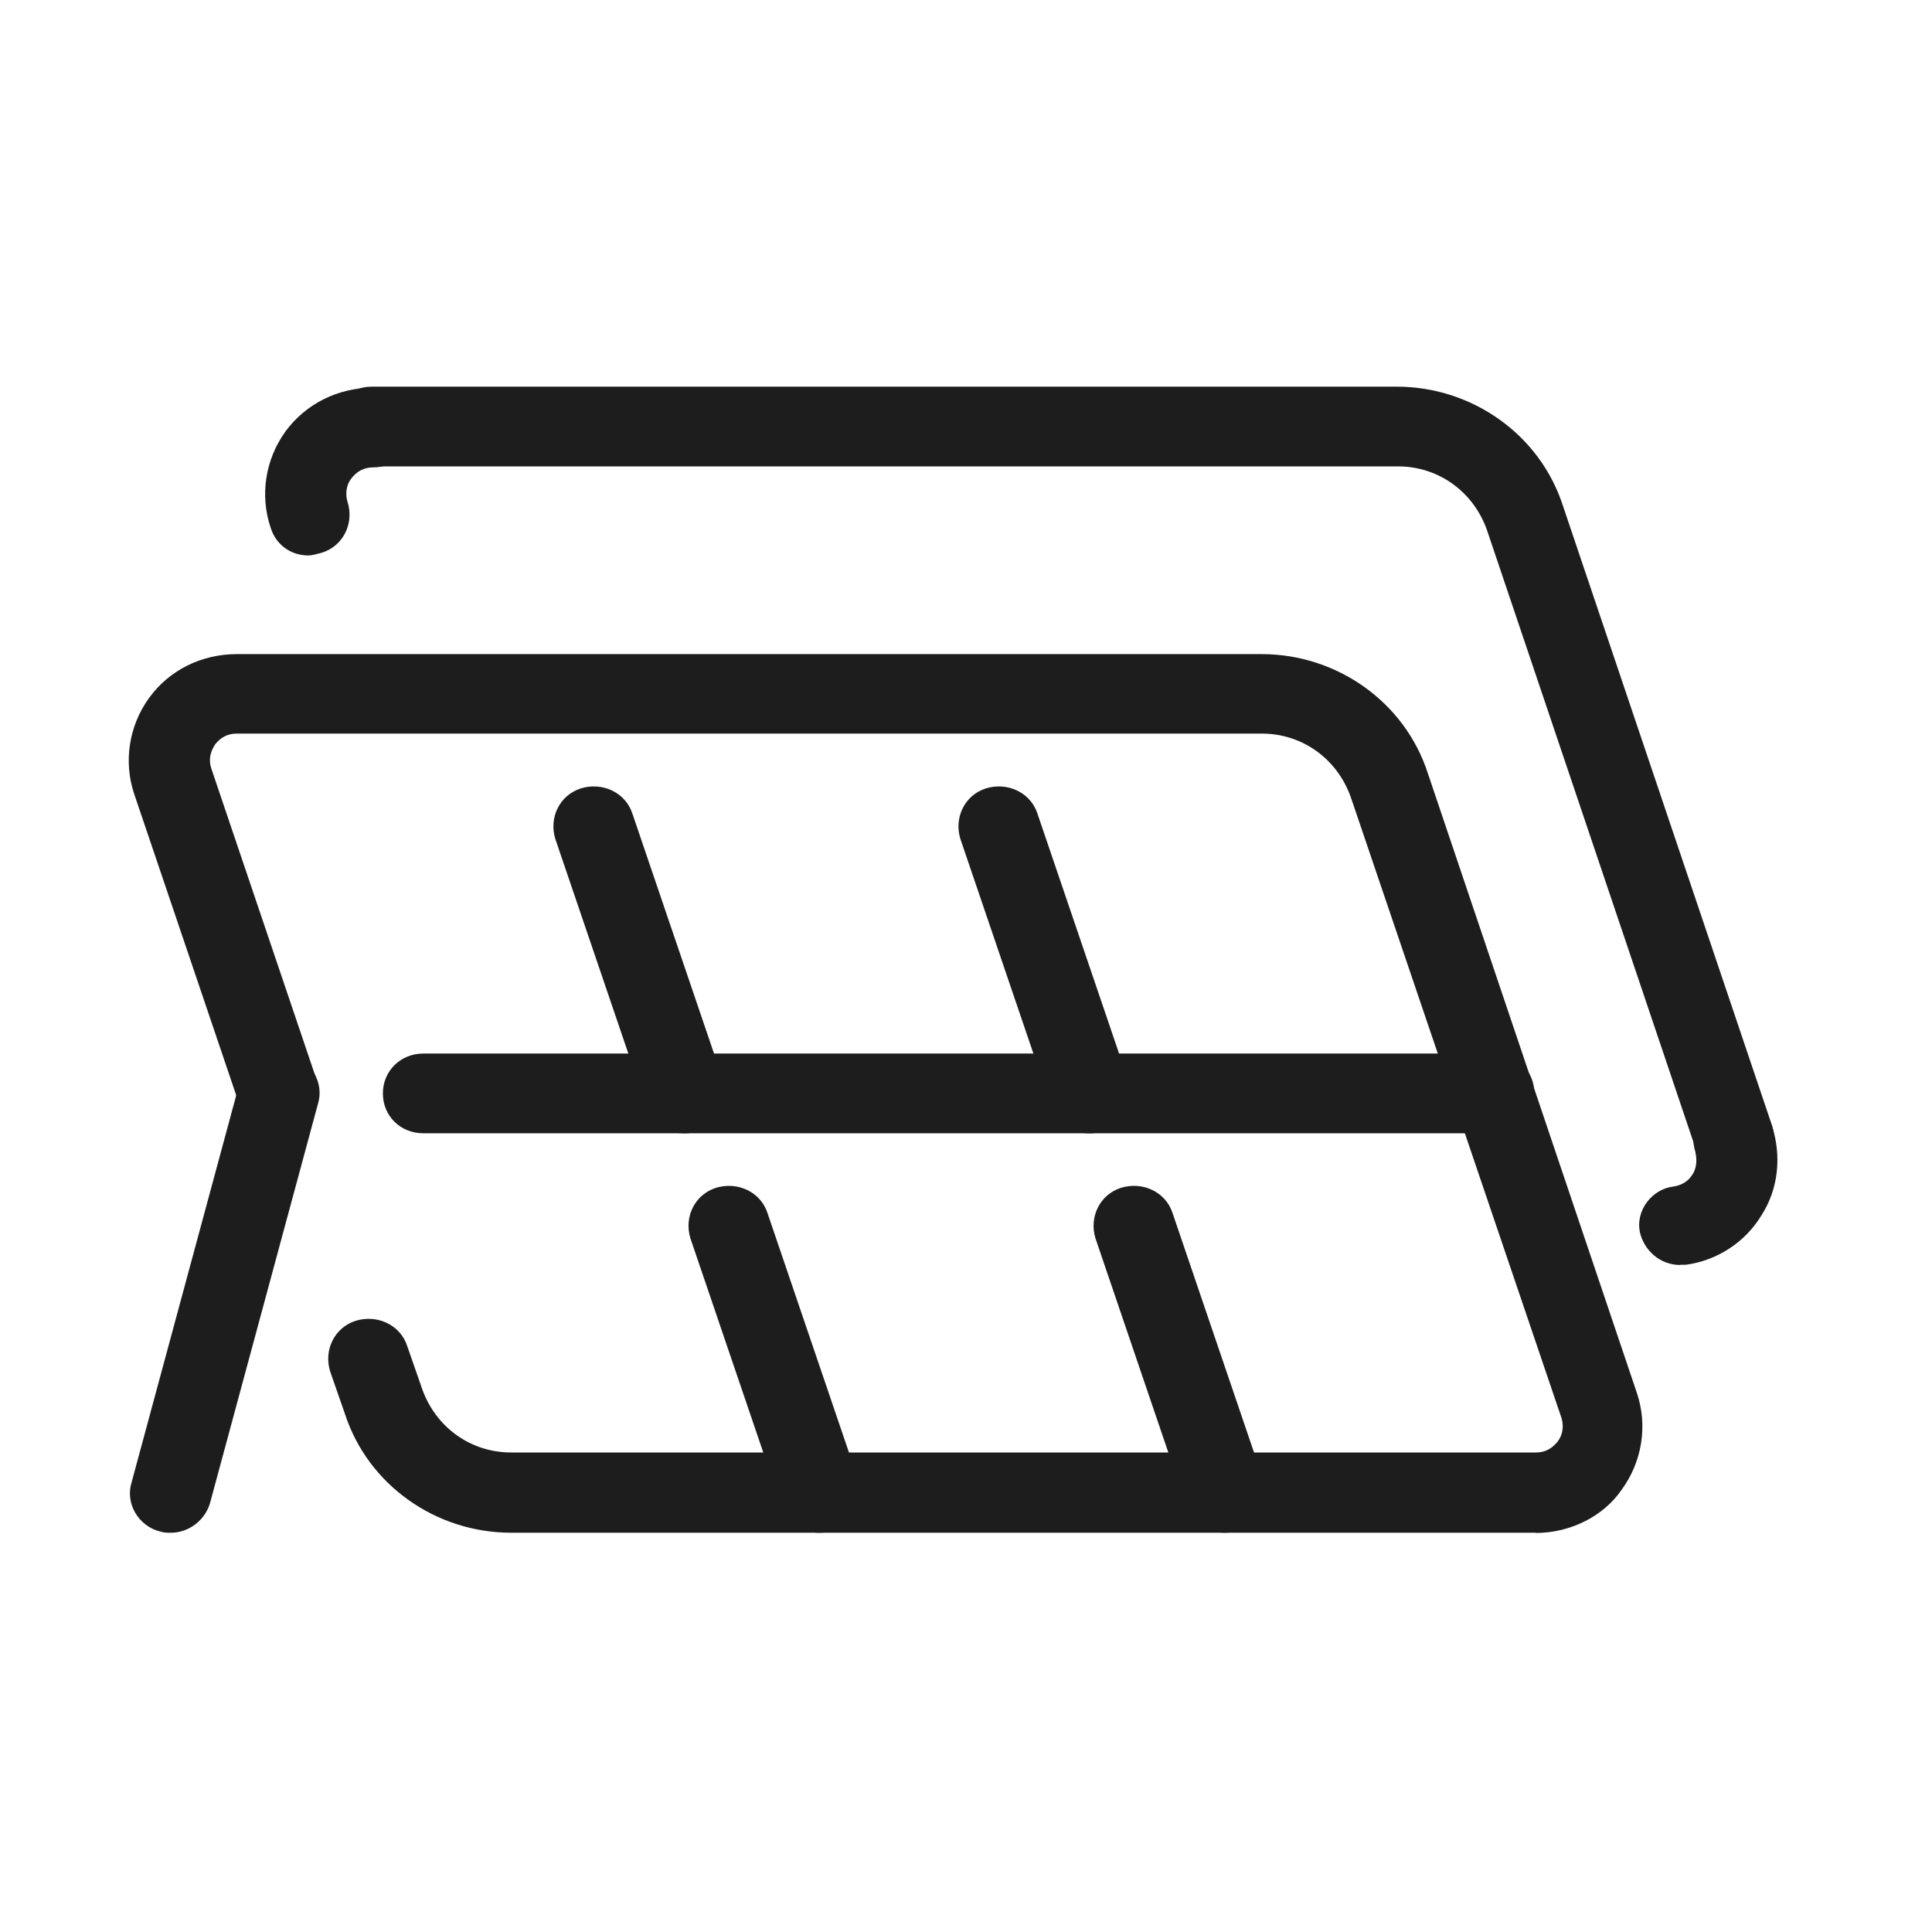 <svg width="150" height="150" viewBox="0 0 150 150" fill="none" xmlns="http://www.w3.org/2000/svg">
<mask id="mask0_795_19729" style="mask-type:alpha" maskUnits="userSpaceOnUse" x="0" y="0" width="150" height="150">
<rect width="150" height="150" fill="#D9D9D9"/>
</mask>
<g mask="url(#mask0_795_19729)">
</g>
<g clip-path="url(#clip0_795_19729)">
<path d="M119.226 119H39.68C33.82 119 28.575 115.277 26.787 109.792L25.635 106.481C25.118 104.836 25.953 103.073 27.622 102.544C29.29 102.034 31.078 102.857 31.615 104.503L32.767 107.813C33.82 110.811 36.541 112.77 39.68 112.77H119.246C119.981 112.77 120.497 112.456 120.915 111.947C121.332 111.438 121.431 110.713 121.232 110.086L104.882 61.913C103.829 58.915 101.108 56.956 97.969 56.956H18.384C17.648 56.956 17.132 57.27 16.715 57.779C16.297 58.406 16.198 59.013 16.397 59.64L24.582 83.835C25.098 85.48 24.264 87.243 22.595 87.772C20.926 88.282 19.138 87.459 18.602 85.813L10.417 61.639C9.583 59.151 10 56.369 11.569 54.194C13.139 52.02 15.662 50.785 18.384 50.785H97.949C103.81 50.785 109.054 54.508 110.842 59.993L127.093 108.166C127.928 110.654 127.51 113.436 125.941 115.611C124.471 117.785 121.848 119.019 119.226 119.019V119ZM130.451 98.214C128.881 98.214 127.63 97.078 127.312 95.628C126.994 93.983 128.245 92.317 129.934 92.121C130.57 92.023 131.086 91.71 131.404 91.181C131.623 90.868 131.821 90.26 131.623 89.418C131.106 87.772 131.941 86.009 133.609 85.48C135.278 84.971 137.066 85.794 137.583 87.439C138.318 89.712 138.099 92.298 136.748 94.374C135.497 96.451 133.291 97.881 130.888 98.195H130.47L130.451 98.214ZM23.946 43.125C22.575 43.125 21.423 42.303 21.006 40.951C20.172 38.463 20.589 35.681 22.158 33.506C23.728 31.352 26.251 30.098 28.972 30.098C30.76 30.098 32.111 31.449 32.111 33.193C32.111 34.937 30.741 36.288 28.972 36.288C28.237 36.288 27.721 36.602 27.304 37.111C26.886 37.62 26.787 38.345 26.986 38.972C27.502 40.618 26.668 42.381 24.999 42.91C24.582 43.008 24.264 43.125 23.946 43.125Z" fill="#1D1D1D"/>
<path d="M134.643 91.514C133.272 91.514 132.12 90.692 131.702 89.34L115.452 41.167C114.399 38.169 111.677 36.21 108.538 36.21H28.873C27.085 36.21 25.734 34.858 25.734 33.115C25.734 31.371 27.105 30.02 28.873 30.02H108.439C114.299 30.02 119.544 33.742 121.332 39.227L137.583 87.4C138.099 89.046 137.265 90.809 135.596 91.338C135.278 91.553 134.961 91.553 134.643 91.553V91.514Z" fill="#1D1D1D"/>
<path d="M115.988 87.987H32.866C31.078 87.987 29.727 86.636 29.727 84.892C29.727 83.149 31.098 81.797 32.866 81.797H115.988C117.776 81.797 119.127 83.149 119.127 84.892C119.127 86.636 117.756 87.987 115.988 87.987ZM95.029 118.999C93.658 118.999 92.506 118.177 92.088 116.825L85.056 96.157C84.539 94.511 85.374 92.748 87.042 92.219C88.711 91.71 90.499 92.532 91.036 94.178L98.068 114.846C98.585 116.492 97.751 118.255 96.082 118.784C95.665 118.999 95.347 118.999 95.029 118.999Z" fill="#1D1D1D"/>
<path d="M84.54 87.989C83.169 87.989 82.017 87.166 81.599 85.814L74.567 65.146C74.05 63.501 74.885 61.737 76.553 61.208C78.222 60.699 80.01 61.522 80.546 63.167L87.579 83.835C88.096 85.481 87.261 87.244 85.593 87.773C85.175 87.989 84.858 87.989 84.54 87.989ZM63.581 119.001C62.21 119.001 61.057 118.178 60.64 116.826L53.608 96.158C53.091 94.512 53.925 92.749 55.594 92.22C57.263 91.711 59.051 92.534 59.587 94.179L66.62 114.847C67.137 116.493 66.302 118.256 64.633 118.785C64.216 119.001 63.898 119.001 63.581 119.001ZM53.091 87.989C51.72 87.989 50.568 87.166 50.151 85.814L43.118 65.146C42.601 63.501 43.436 61.737 45.105 61.208C46.773 60.699 48.561 61.522 49.098 63.167L56.13 83.835C56.647 85.481 55.813 87.244 54.144 87.773C53.727 87.989 53.409 87.989 53.091 87.989ZM13.259 119.001C12.941 119.001 12.742 119.001 12.424 118.903C10.755 118.491 9.702 116.728 10.219 115.083L18.603 84.071C19.02 82.425 20.808 81.387 22.477 81.896C24.145 82.308 25.198 84.071 24.682 85.716L16.298 116.728C15.881 118.08 14.629 119.001 13.259 119.001Z" fill="#1D1D1D"/>
</g>
<defs>
<clipPath id="clip0_795_19729">
<rect width="128" height="89" fill="white" transform="translate(10 30)"/>
</clipPath>
</defs>
</svg>
